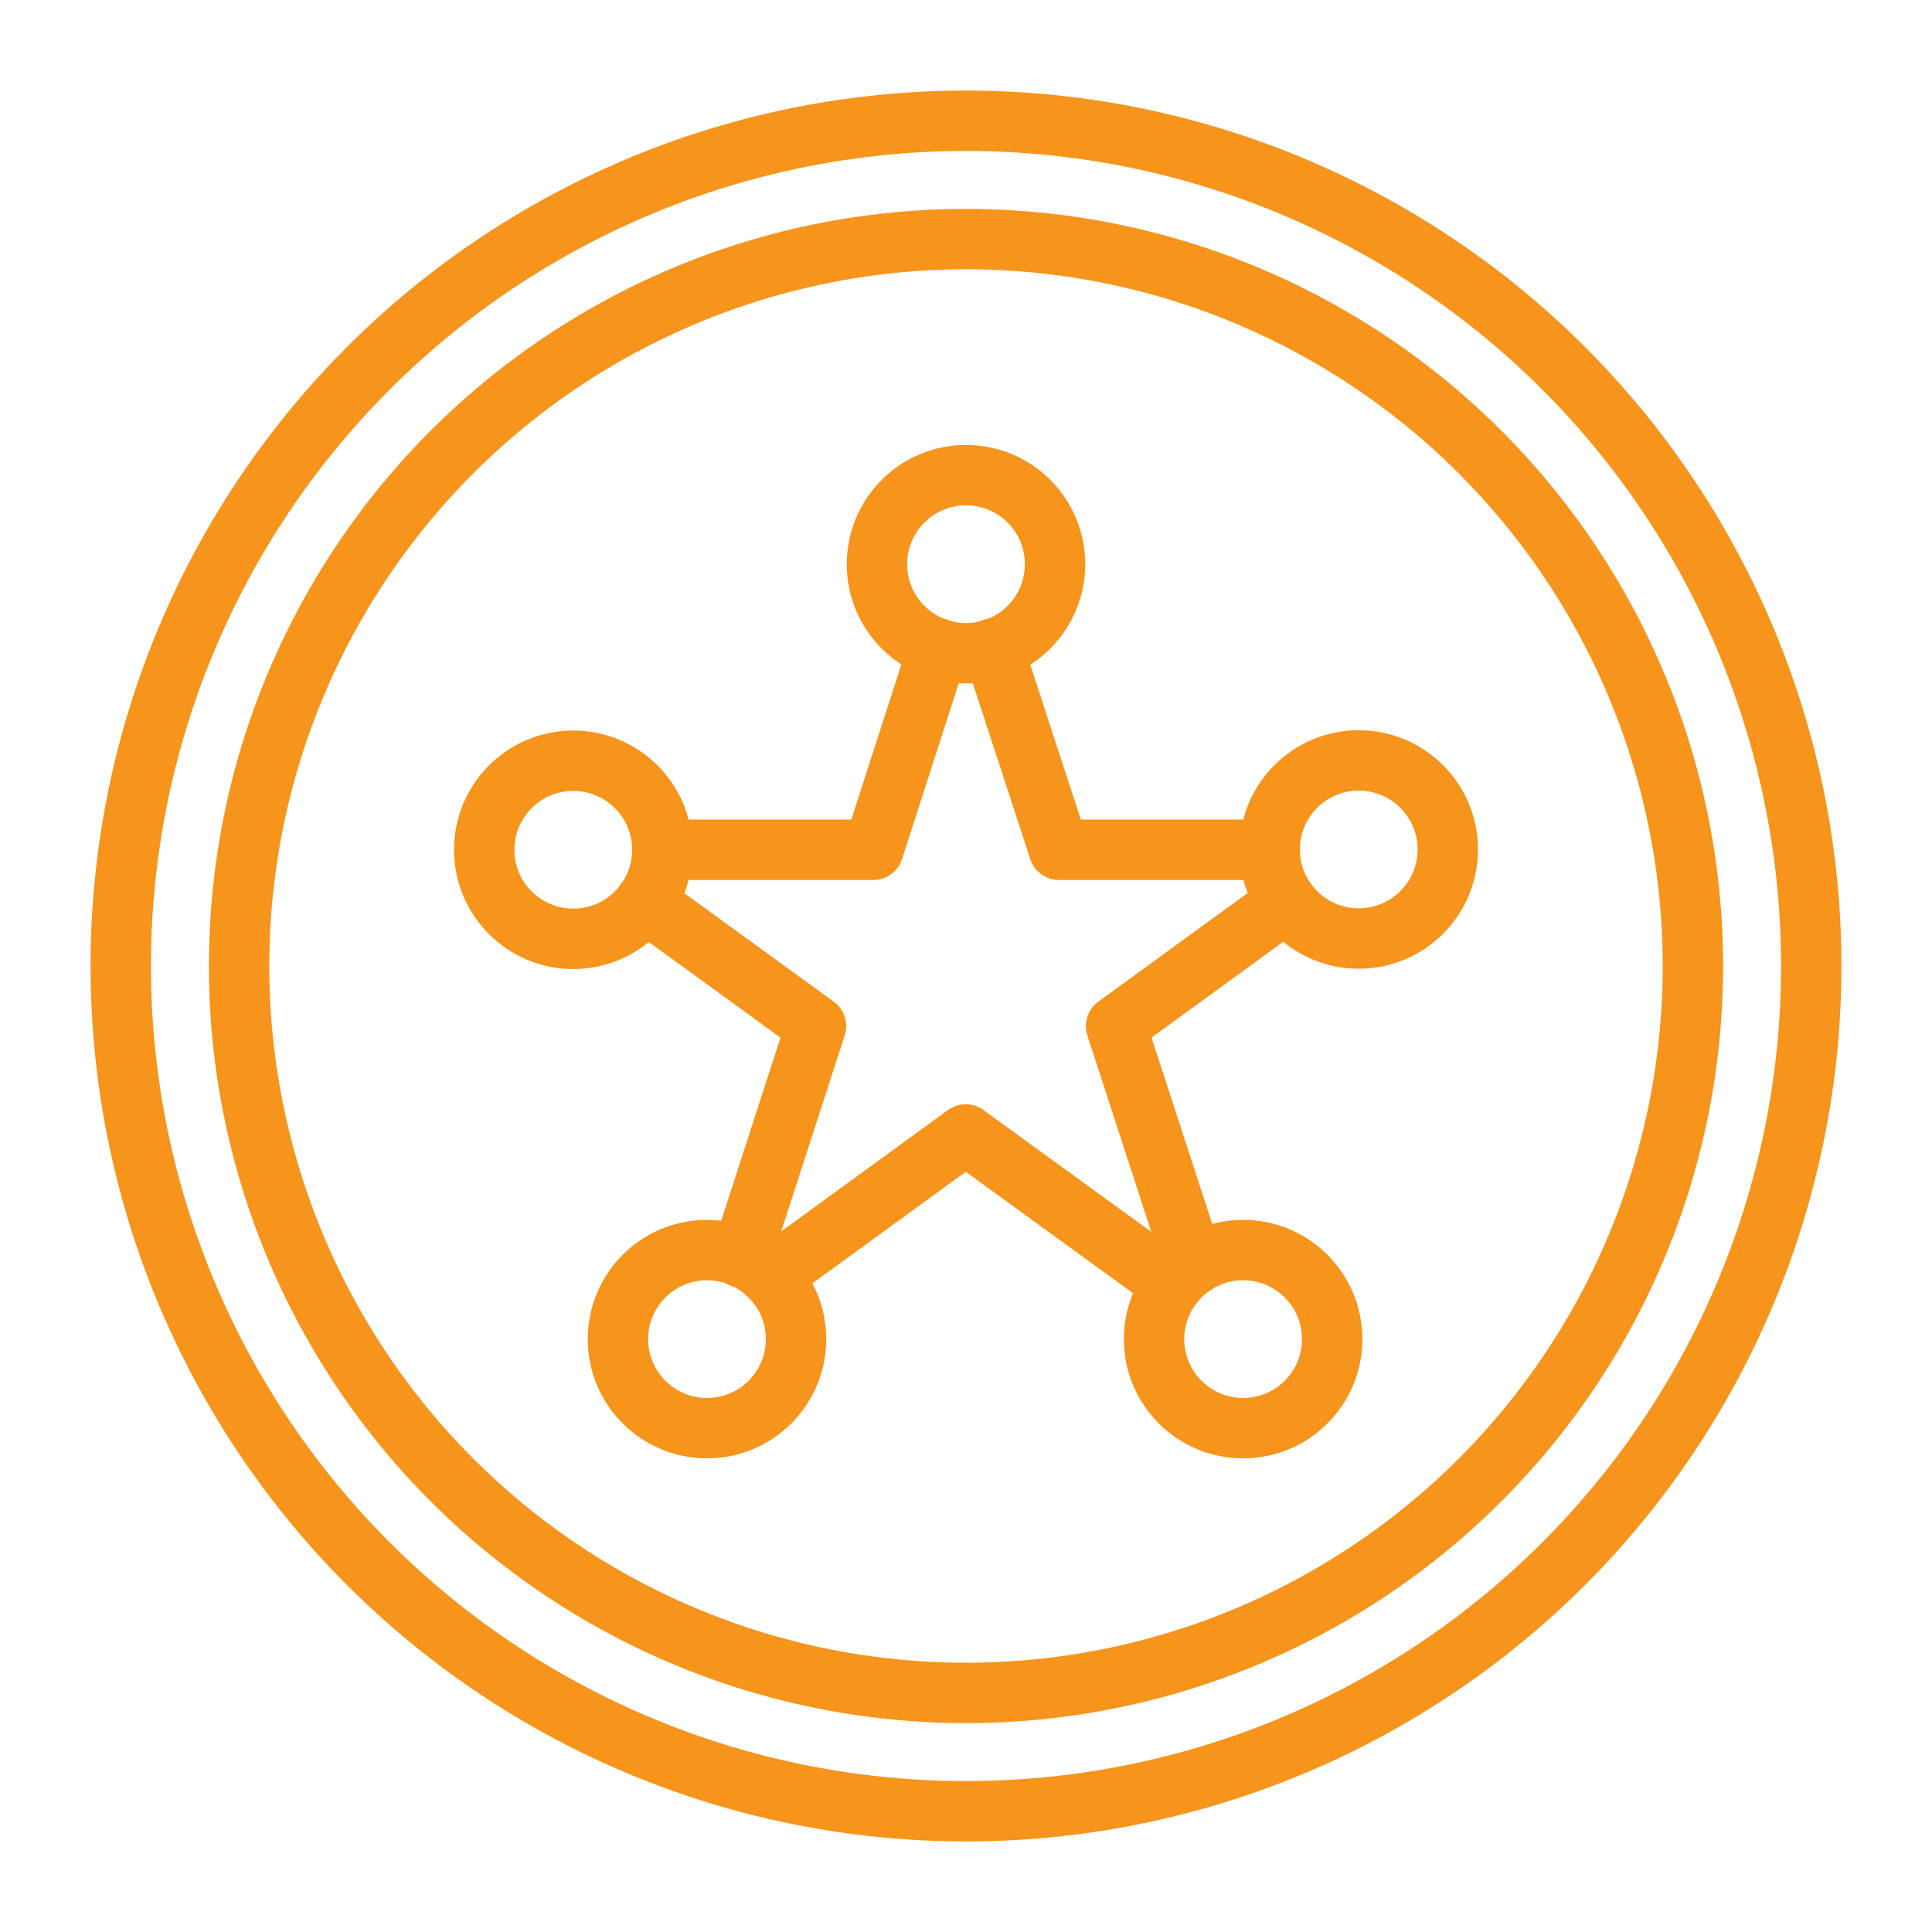 <?xml version="1.0" encoding="UTF-8"?>
<svg id="icons" xmlns="http://www.w3.org/2000/svg" viewBox="0 0 64 64">
  <defs>
    <style>
      .cls-1 {
        fill: none;
        stroke: #f6941c;
        stroke-linecap: round;
        stroke-linejoin: round;
        stroke-width: 2px;
      }
    </style>
  </defs>
  <g id="sheriff_2">
    <circle class="cls-1" cx="32" cy="32" r="28"/>
    <circle class="cls-1" cx="32" cy="32" r="24.08"/>
    <g>
      <polyline class="cls-1" points="21.37 29.88 27.03 33.99 24.55 41.65"/>
      <polyline class="cls-1" points="39.55 41.91 36.97 33.99 42.62 29.88"/>
      <polyline class="cls-1" points="25.52 42.29 31.99 37.58 38.85 42.56"/>
      <polyline class="cls-1" points="32.9 21.48 35.08 28.15 42.06 28.15"/>
      <polyline class="cls-1" points="21.94 28.15 28.93 28.15 31.08 21.48"/>
      <circle class="cls-1" cx="32" cy="18.69" r="2.95"/>
      <circle class="cls-1" cx="23.42" cy="44.36" r="2.95"/>
      <circle class="cls-1" cx="41.18" cy="44.36" r="2.95"/>
      <circle class="cls-1" cx="45.01" cy="28.14" r="2.95"/>
      <circle class="cls-1" cx="18.99" cy="28.15" r="2.95"/>
    </g>
  </g>
</svg>